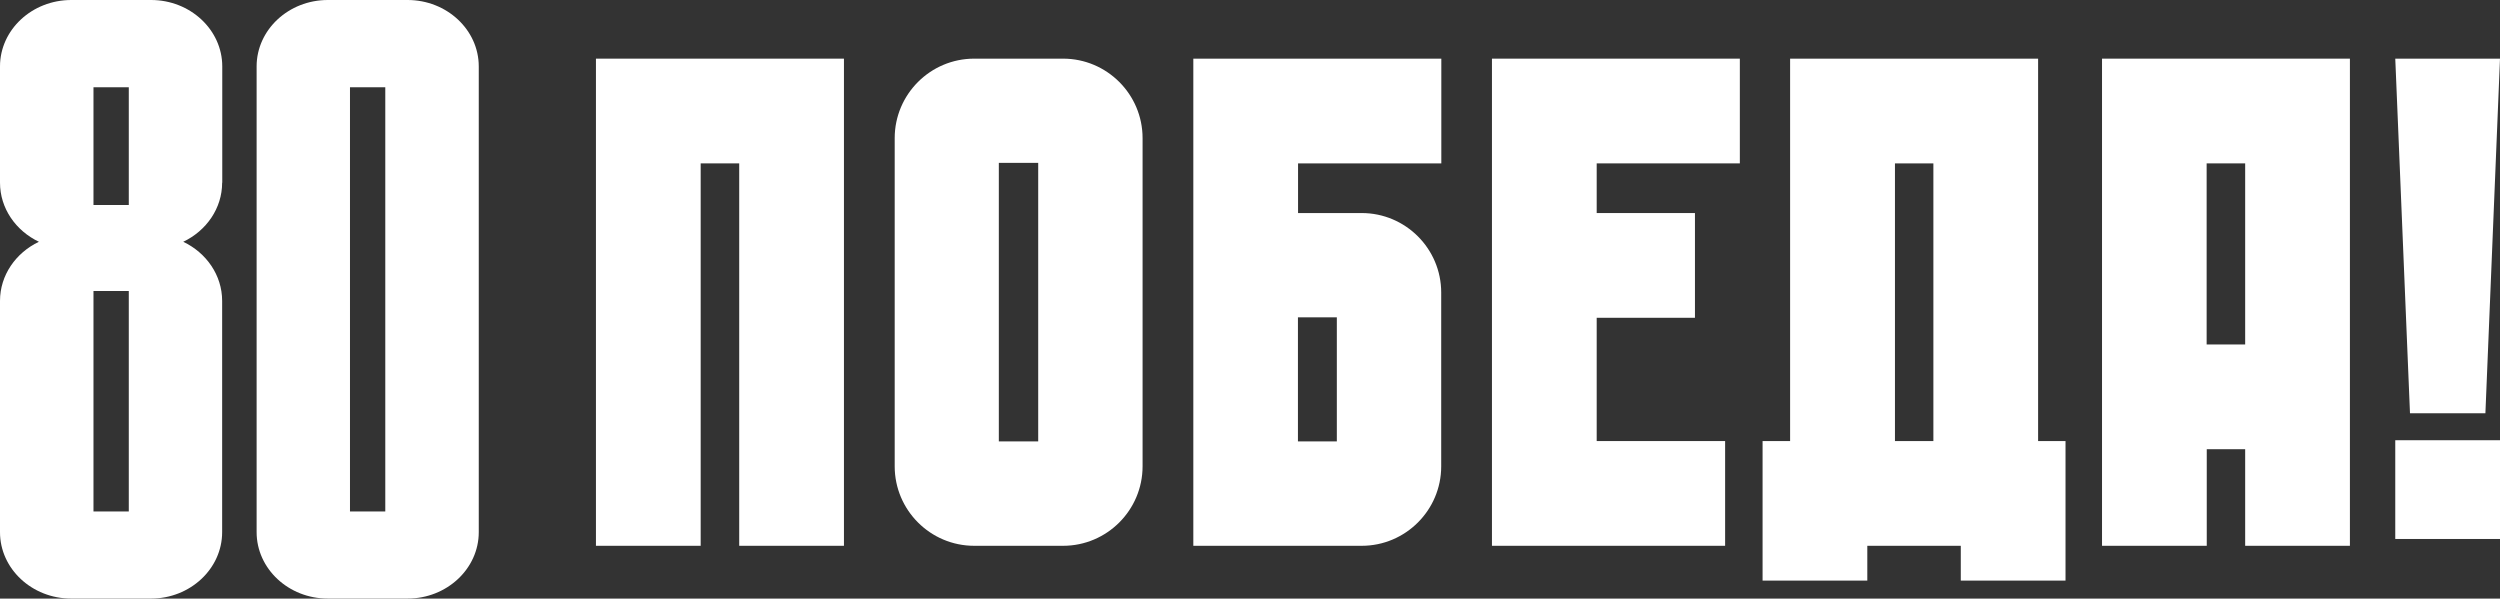 <?xml version="1.0" encoding="UTF-8"?> <svg xmlns="http://www.w3.org/2000/svg" id="_Слой_2" data-name="Слой 2" viewBox="0 0 208.87 50.01"><rect x="0" y="0" width="208.87" height="50.01" fill="#333333" stroke="none"/><defs><style> .cls-1 { fill: #fff; stroke-width: 0px; } </style></defs><g id="_Слой_1-2" data-name="Слой 1"><polygon class="cls-1" points="201.35 34.53 200.12 4.9 208.87 4.9 207.65 34.53 201.35 34.53 201.35 34.53"></polygon><polygon class="cls-1" points="200.12 36.78 208.87 36.78 208.87 45.03 200.12 45.03 200.12 36.78 200.12 36.78"></polygon><path class="cls-1" d="M196.33,4.9v40.7h-8.75v-8.07h-3.21v8.07h-8.75V4.9h20.71ZM187.58,13.65h-3.22v15.13h3.22v-15.13h0Z"></path><path class="cls-1" d="M172.57,36.85v11.66h-8.75v-2.91h-7.81v2.91h-8.75v-11.66h2.3V4.9h20.72v31.95h2.3ZM161.53,13.65h-3.21v23.2h3.21V13.65h0Z"></path><polygon class="cls-1" points="133.4 13.65 133.4 17.8 141.61 17.8 141.61 26.55 133.4 26.55 133.4 36.85 144.13 36.85 144.13 45.6 124.65 45.6 124.65 4.9 145.36 4.9 145.36 13.65 133.4 13.65 133.4 13.65"></polygon><path class="cls-1" d="M120.41,13.65h-11.96v4.15h5.32c3.66,0,6.64,2.98,6.64,6.64v14.52c0,3.66-2.98,6.64-6.64,6.64h-14.07V4.9h20.72v8.75h0ZM108.44,36.88h3.25v-10.37h-3.25v10.37h0Z"></path><path class="cls-1" d="M95.46,11.54v27.42c0,3.66-2.98,6.64-6.64,6.64h-7.43c-3.66,0-6.64-2.98-6.64-6.64V11.54c0-3.66,2.98-6.64,6.64-6.64h7.43c3.66,0,6.64,2.98,6.64,6.64h0ZM86.74,13.61h-3.29v23.27h3.29V13.61h0Z"></path><polygon class="cls-1" points="70.51 4.9 70.51 45.6 61.76 45.6 61.76 13.65 58.54 13.65 58.54 45.6 49.79 45.6 49.79 4.9 70.51 4.9 70.51 4.9"></polygon><path class="cls-1" d="M10.76,42.73h-2.95v-18.42h2.95v18.42h0ZM7.81,7.29h2.95v9.84h-2.95V7.29h0ZM18.57,15.26V5.55c0-3.06-2.67-5.55-5.95-5.55h-6.66C2.67,0,0,2.49,0,5.55v9.71c0,2.15,1.32,4.02,3.25,4.94-1.93.92-3.25,2.79-3.25,4.94v19.32c0,3.06,2.67,5.55,5.95,5.55h6.66c3.28,0,5.95-2.49,5.95-5.55v-19.32c0-2.15-1.32-4.02-3.25-4.94,1.93-.92,3.25-2.79,3.25-4.94h0ZM32.19,7.29h-2.95v35.44h2.95V7.29h0ZM40,5.55v38.91c0,3.06-2.67,5.55-5.95,5.55h-6.66c-3.28,0-5.95-2.49-5.95-5.55V5.55c0-3.06,2.67-5.55,5.95-5.55h6.66c3.28,0,5.95,2.49,5.95,5.55h0Z"></path></g></svg> 